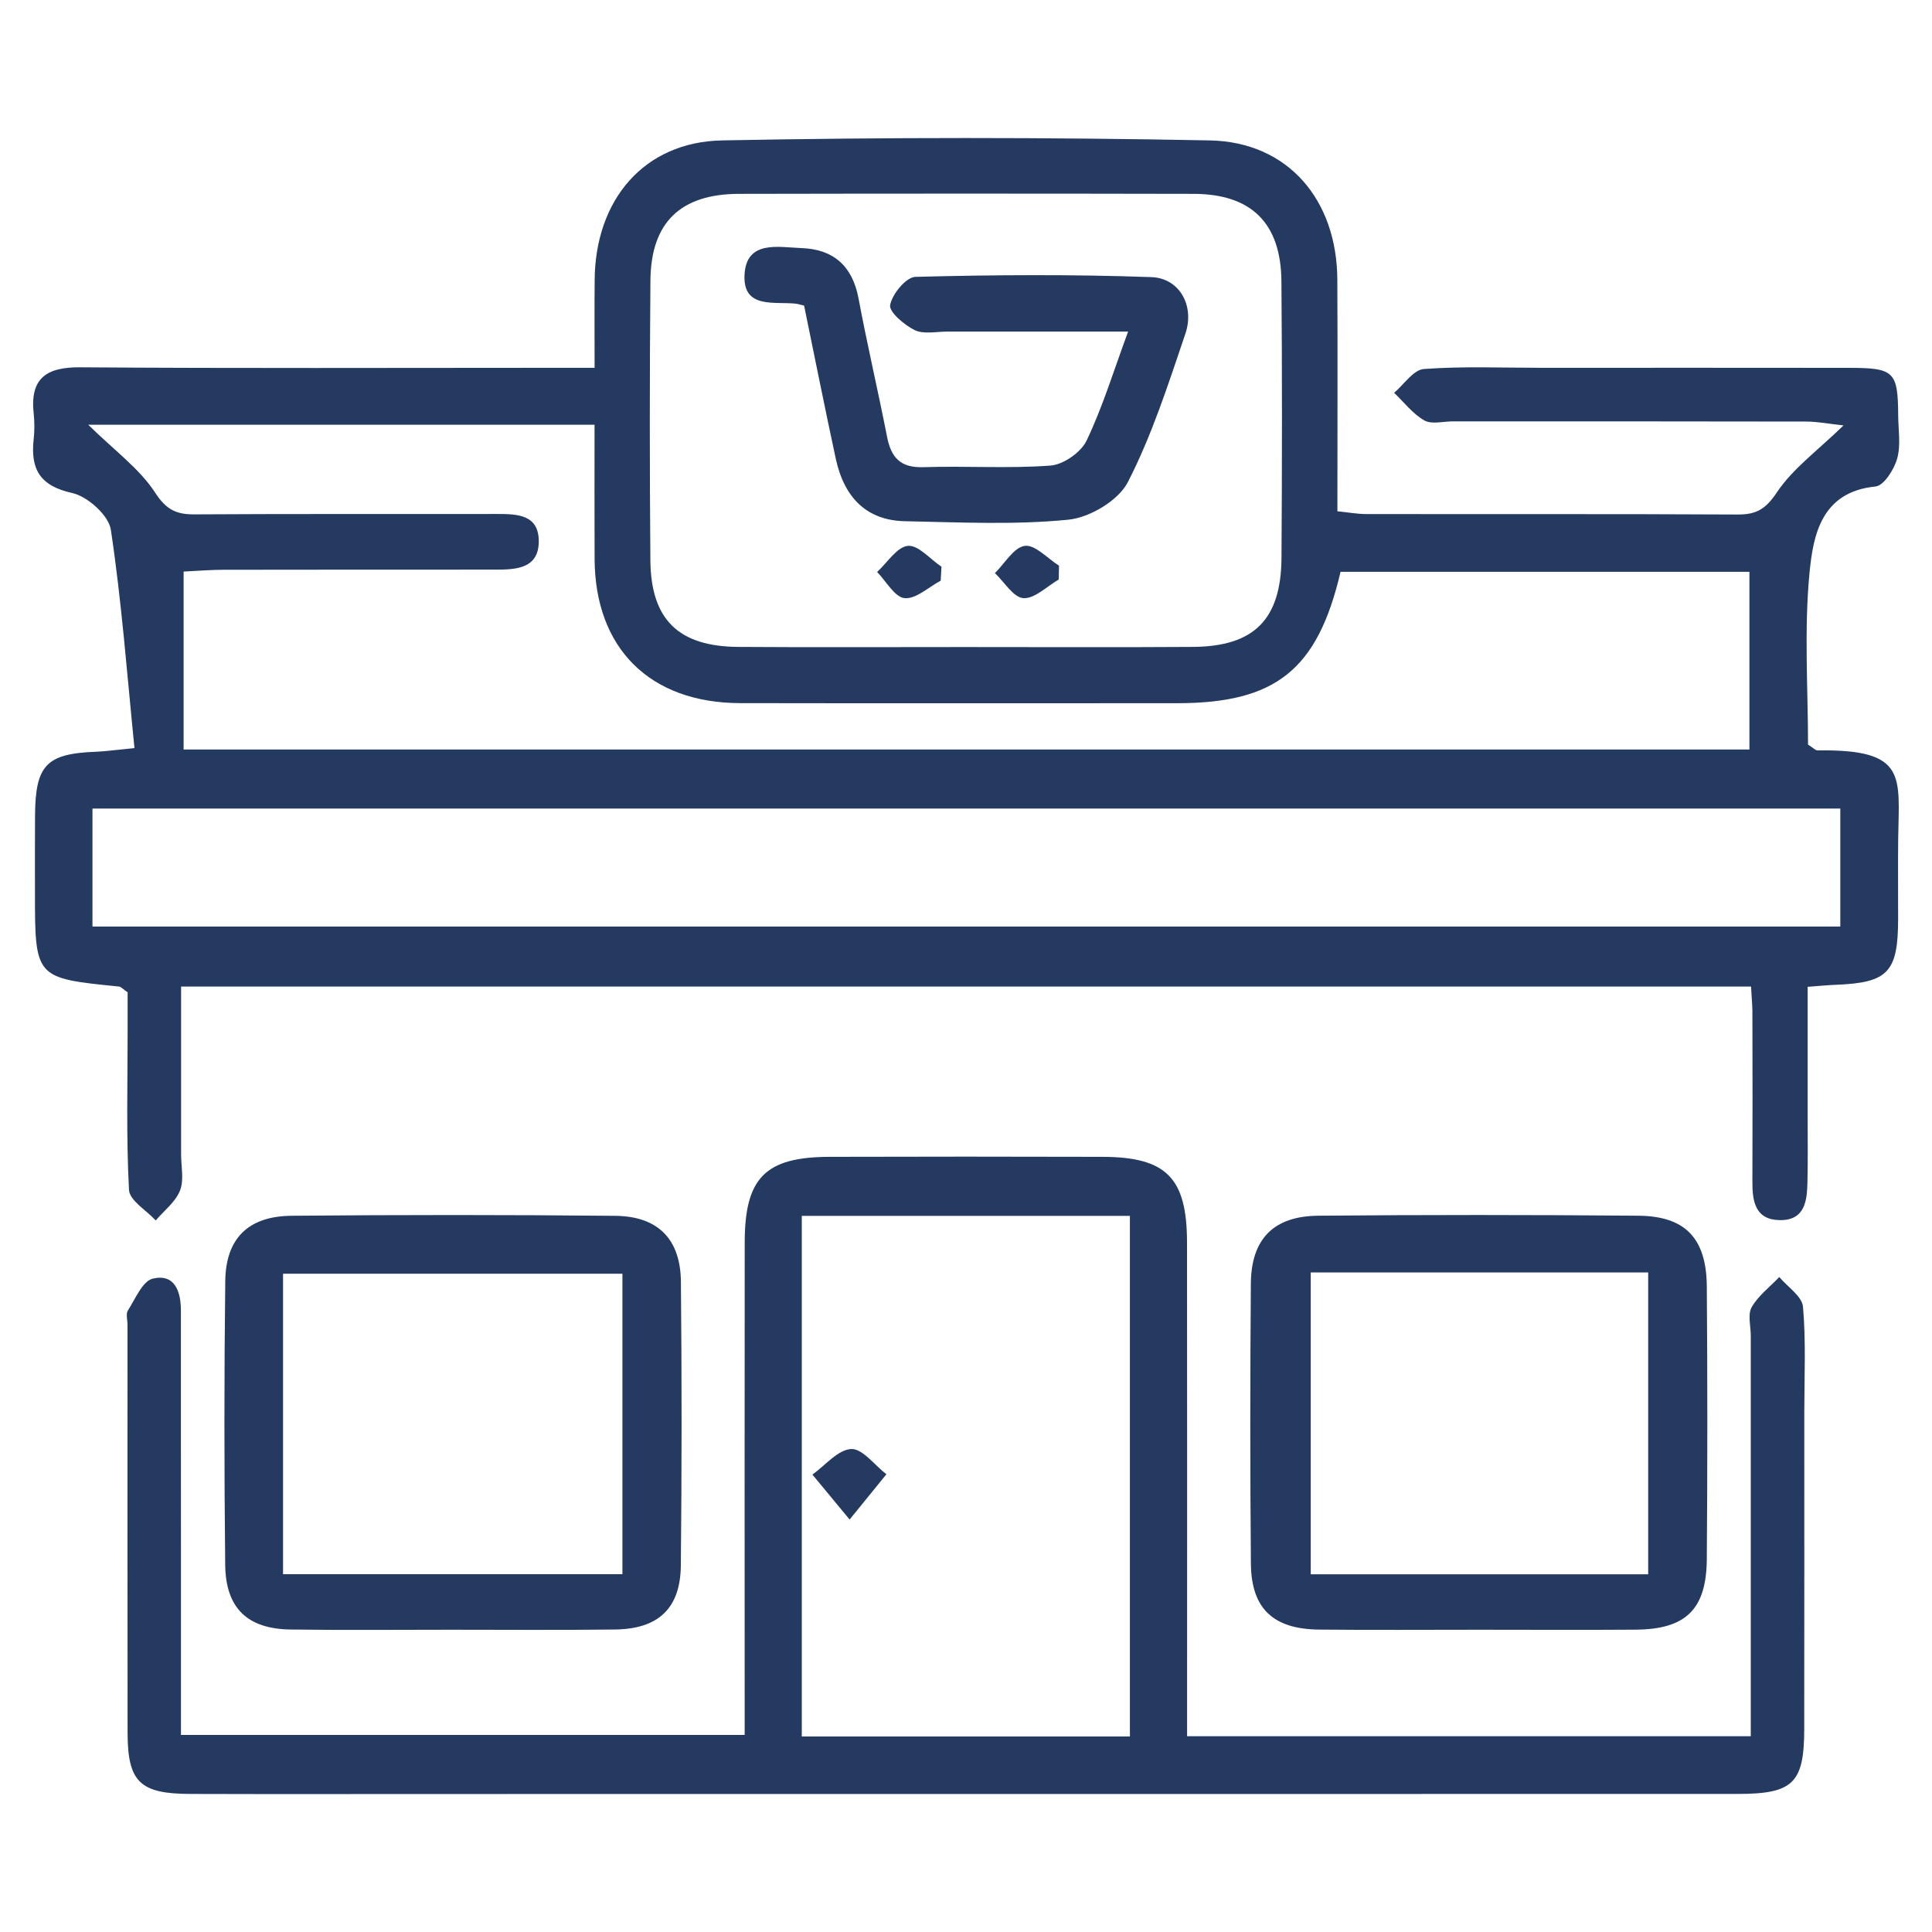 <svg xmlns="http://www.w3.org/2000/svg" width="80" height="80" viewBox="0 0 80 80" fill="none"><path d="M72.507 40.851C50.787 40.851 29.248 40.851 7.499 40.851C7.499 43.217 7.499 45.51 7.499 47.806C7.499 48.307 7.627 48.864 7.453 49.299C7.267 49.771 6.795 50.129 6.448 50.536C6.061 50.115 5.365 49.71 5.341 49.27C5.224 47.065 5.285 44.851 5.285 42.643C5.285 42.099 5.285 41.553 5.285 41.089C5.085 40.953 5.011 40.859 4.928 40.851C1.448 40.502 1.448 40.502 1.448 36.942C1.448 35.886 1.443 34.833 1.451 33.776C1.464 31.678 1.92 31.206 3.973 31.128C4.363 31.113 4.752 31.056 5.568 30.977C5.259 27.904 5.037 24.902 4.589 21.931C4.499 21.337 3.621 20.552 2.987 20.414C1.632 20.115 1.259 19.409 1.395 18.179C1.432 17.832 1.432 17.473 1.395 17.126C1.237 15.667 1.909 15.198 3.328 15.209C9.808 15.257 16.288 15.23 22.771 15.23C23.315 15.23 23.861 15.23 24.621 15.23C24.621 13.95 24.613 12.766 24.624 11.582C24.651 8.28 26.661 5.875 29.904 5.814C36.632 5.683 43.368 5.683 50.096 5.814C53.339 5.878 55.36 8.278 55.376 11.579C55.392 14.739 55.379 17.902 55.379 21.171C55.816 21.214 56.195 21.286 56.576 21.286C61.701 21.294 66.824 21.278 71.949 21.305C72.731 21.31 73.117 21.078 73.581 20.382C74.243 19.395 75.269 18.654 76.336 17.616C75.76 17.555 75.272 17.456 74.784 17.456C69.912 17.446 65.037 17.448 60.165 17.448C59.763 17.448 59.283 17.582 58.979 17.409C58.499 17.137 58.139 16.657 57.728 16.265C58.136 15.921 58.525 15.312 58.96 15.28C60.557 15.161 62.171 15.23 63.779 15.23C68.048 15.23 72.32 15.225 76.589 15.232C78.435 15.235 78.587 15.393 78.6 17.192C78.603 17.795 78.715 18.43 78.557 18.99C78.432 19.438 78.008 20.11 77.661 20.145C75.419 20.366 75.08 22.15 74.928 23.721C74.699 26.102 74.867 28.52 74.867 30.835C75.091 30.974 75.176 31.073 75.259 31.073C78.997 31.014 78.632 32.15 78.6 34.728C78.587 35.833 78.6 36.939 78.597 38.043C78.595 40.262 78.181 40.694 76.011 40.779C75.712 40.79 75.413 40.819 74.851 40.862C74.851 42.646 74.851 44.43 74.851 46.214C74.851 47.118 74.864 48.022 74.843 48.926C74.827 49.71 74.749 50.536 73.699 50.523C72.685 50.51 72.557 49.752 72.563 48.928C72.573 46.569 72.568 44.206 72.563 41.846C72.557 41.55 72.528 41.254 72.507 40.851ZM3.653 17.587C4.741 18.657 5.773 19.401 6.421 20.395C6.888 21.113 7.301 21.305 8.067 21.299C12.237 21.273 16.405 21.291 20.576 21.283C21.429 21.28 22.315 21.31 22.309 22.424C22.304 23.526 21.4 23.587 20.557 23.587C16.789 23.59 13.021 23.584 9.253 23.593C8.72 23.593 8.184 23.64 7.603 23.667C7.603 26.19 7.603 28.569 7.603 31.035C29.28 31.035 50.853 31.035 72.44 31.035C72.44 28.518 72.44 26.094 72.44 23.678C66.709 23.678 61.099 23.678 55.509 23.678C54.56 27.739 52.821 29.118 48.744 29.118C42.715 29.118 36.685 29.126 30.659 29.115C26.912 29.11 24.637 26.849 24.621 23.139C24.613 21.297 24.619 19.451 24.619 17.587C17.568 17.587 10.685 17.587 3.653 17.587ZM39.901 26.793C43.064 26.793 46.229 26.808 49.392 26.787C51.928 26.771 53.048 25.654 53.064 23.094C53.088 19.278 53.093 15.462 53.061 11.646C53.04 9.238 51.819 8.035 49.432 8.027C43.155 8.014 36.877 8.014 30.6 8.027C28.181 8.032 26.955 9.208 26.933 11.606C26.899 15.473 26.899 19.339 26.931 23.206C26.952 25.654 28.096 26.768 30.56 26.787C33.672 26.808 36.787 26.793 39.901 26.793ZM3.829 38.366C28.051 38.366 52.131 38.366 76.203 38.366C76.203 36.672 76.203 35.089 76.203 33.48C52.021 33.48 27.944 33.48 3.829 33.48C3.829 35.145 3.829 36.697 3.829 38.366Z" fill="#243A61"></path><path d="M49.155 71.894C57.035 71.894 64.661 71.894 72.496 71.894C72.496 71.307 72.496 70.771 72.496 70.238C72.496 65.264 72.496 60.291 72.496 55.315C72.496 54.912 72.36 54.432 72.533 54.128C72.805 53.651 73.285 53.291 73.677 52.88C74.019 53.288 74.619 53.675 74.659 54.112C74.784 55.558 74.712 57.022 74.712 58.48C74.712 62.851 74.715 67.222 74.709 71.592C74.707 73.835 74.251 74.283 71.949 74.283C54.163 74.286 36.376 74.286 18.587 74.286C15.019 74.286 11.451 74.294 7.885 74.283C5.787 74.278 5.285 73.787 5.283 71.739C5.275 66.112 5.28 60.486 5.28 54.859C5.28 54.659 5.205 54.408 5.296 54.264C5.605 53.784 5.901 53.043 6.331 52.944C7.229 52.734 7.491 53.464 7.491 54.27C7.488 57.486 7.493 60.702 7.493 63.915C7.493 66.52 7.493 69.123 7.493 71.84C15.269 71.84 22.928 71.84 30.835 71.84C30.835 71.291 30.835 70.712 30.835 70.134C30.835 63.904 30.829 57.675 30.837 51.443C30.84 48.768 31.691 47.91 34.344 47.902C38.112 47.891 41.88 47.891 45.651 47.902C48.299 47.91 49.149 48.771 49.152 51.448C49.16 57.678 49.155 63.907 49.155 70.139C49.155 70.68 49.155 71.224 49.155 71.894ZM46.787 71.904C46.787 64.611 46.787 57.47 46.787 50.347C42.171 50.347 37.685 50.347 33.2 50.347C33.2 57.611 33.2 64.75 33.2 71.904C37.781 71.904 42.24 71.904 46.787 71.904Z" fill="#243A61"></path><path d="M18.667 67.484C16.459 67.484 14.248 67.505 12.04 67.475C10.248 67.451 9.344 66.598 9.325 64.79C9.283 60.876 9.28 56.958 9.328 53.044C9.349 51.276 10.285 50.358 12.075 50.342C16.544 50.302 21.011 50.3 25.48 50.345C27.253 50.364 28.179 51.313 28.195 53.078C28.232 56.993 28.232 60.91 28.192 64.825C28.173 66.606 27.256 67.457 25.448 67.475C23.184 67.502 20.925 67.484 18.667 67.484ZM25.773 52.742C21 52.742 16.368 52.742 11.72 52.742C11.72 56.931 11.72 61.02 11.72 65.185C16.432 65.185 21.061 65.185 25.773 65.185C25.773 61.011 25.773 56.926 25.773 52.742Z" fill="#243A61"></path><path d="M61.253 67.484C59.045 67.484 56.835 67.5 54.627 67.478C52.723 67.46 51.816 66.612 51.797 64.753C51.763 60.886 51.765 57.022 51.795 53.156C51.808 51.308 52.731 50.358 54.584 50.34C59.003 50.3 63.421 50.302 67.84 50.34C69.784 50.356 70.659 51.276 70.675 53.265C70.704 57.03 70.704 60.796 70.675 64.561C70.659 66.641 69.808 67.465 67.731 67.481C65.573 67.497 63.413 67.484 61.253 67.484ZM54.275 52.689C54.275 56.961 54.275 61.081 54.275 65.188C59.005 65.188 63.597 65.188 68.248 65.188C68.248 60.982 68.248 56.86 68.248 52.689C63.547 52.689 58.952 52.689 54.275 52.689Z" fill="#243A61"></path><path d="M33.296 12.654C33.067 12.598 33.019 12.582 32.971 12.576C32.077 12.475 30.76 12.806 30.829 11.384C30.901 9.928 32.235 10.238 33.189 10.273C34.501 10.318 35.296 11.006 35.549 12.352C35.907 14.27 36.357 16.171 36.731 18.086C36.899 18.947 37.285 19.377 38.235 19.345C39.989 19.286 41.752 19.409 43.499 19.278C44.035 19.238 44.763 18.729 44.995 18.241C45.656 16.857 46.107 15.374 46.712 13.731C44.093 13.731 41.653 13.734 39.213 13.731C38.763 13.731 38.245 13.848 37.877 13.67C37.445 13.457 36.805 12.915 36.859 12.63C36.944 12.174 37.52 11.475 37.904 11.464C41.16 11.379 44.424 11.358 47.68 11.475C48.845 11.518 49.475 12.667 49.085 13.816C48.379 15.899 47.701 18.017 46.704 19.96C46.312 20.726 45.123 21.433 44.232 21.52C41.997 21.742 39.723 21.627 37.467 21.582C35.928 21.55 34.965 20.651 34.608 18.995C34.155 16.896 33.736 14.79 33.296 12.654Z" fill="#243A61"></path><path d="M38.952 24.045C38.451 24.309 37.928 24.813 37.456 24.768C37.048 24.728 36.696 24.069 36.32 23.685C36.741 23.299 37.139 22.648 37.592 22.603C38.024 22.56 38.517 23.155 38.984 23.467C38.973 23.659 38.963 23.853 38.952 24.045Z" fill="#243A61"></path><path d="M43.84 23.997C43.352 24.277 42.845 24.797 42.376 24.768C41.963 24.741 41.589 24.099 41.197 23.731C41.605 23.331 41.979 22.664 42.435 22.603C42.861 22.544 43.376 23.125 43.851 23.424C43.848 23.616 43.845 23.808 43.84 23.997Z" fill="#243A61"></path><path d="M35.181 62.921C34.451 62.041 34.045 61.55 33.64 61.059C34.173 60.678 34.693 60.03 35.245 60.001C35.712 59.977 36.216 60.67 36.704 61.046C36.301 61.542 35.899 62.038 35.181 62.921Z" fill="#243A61"></path></svg>